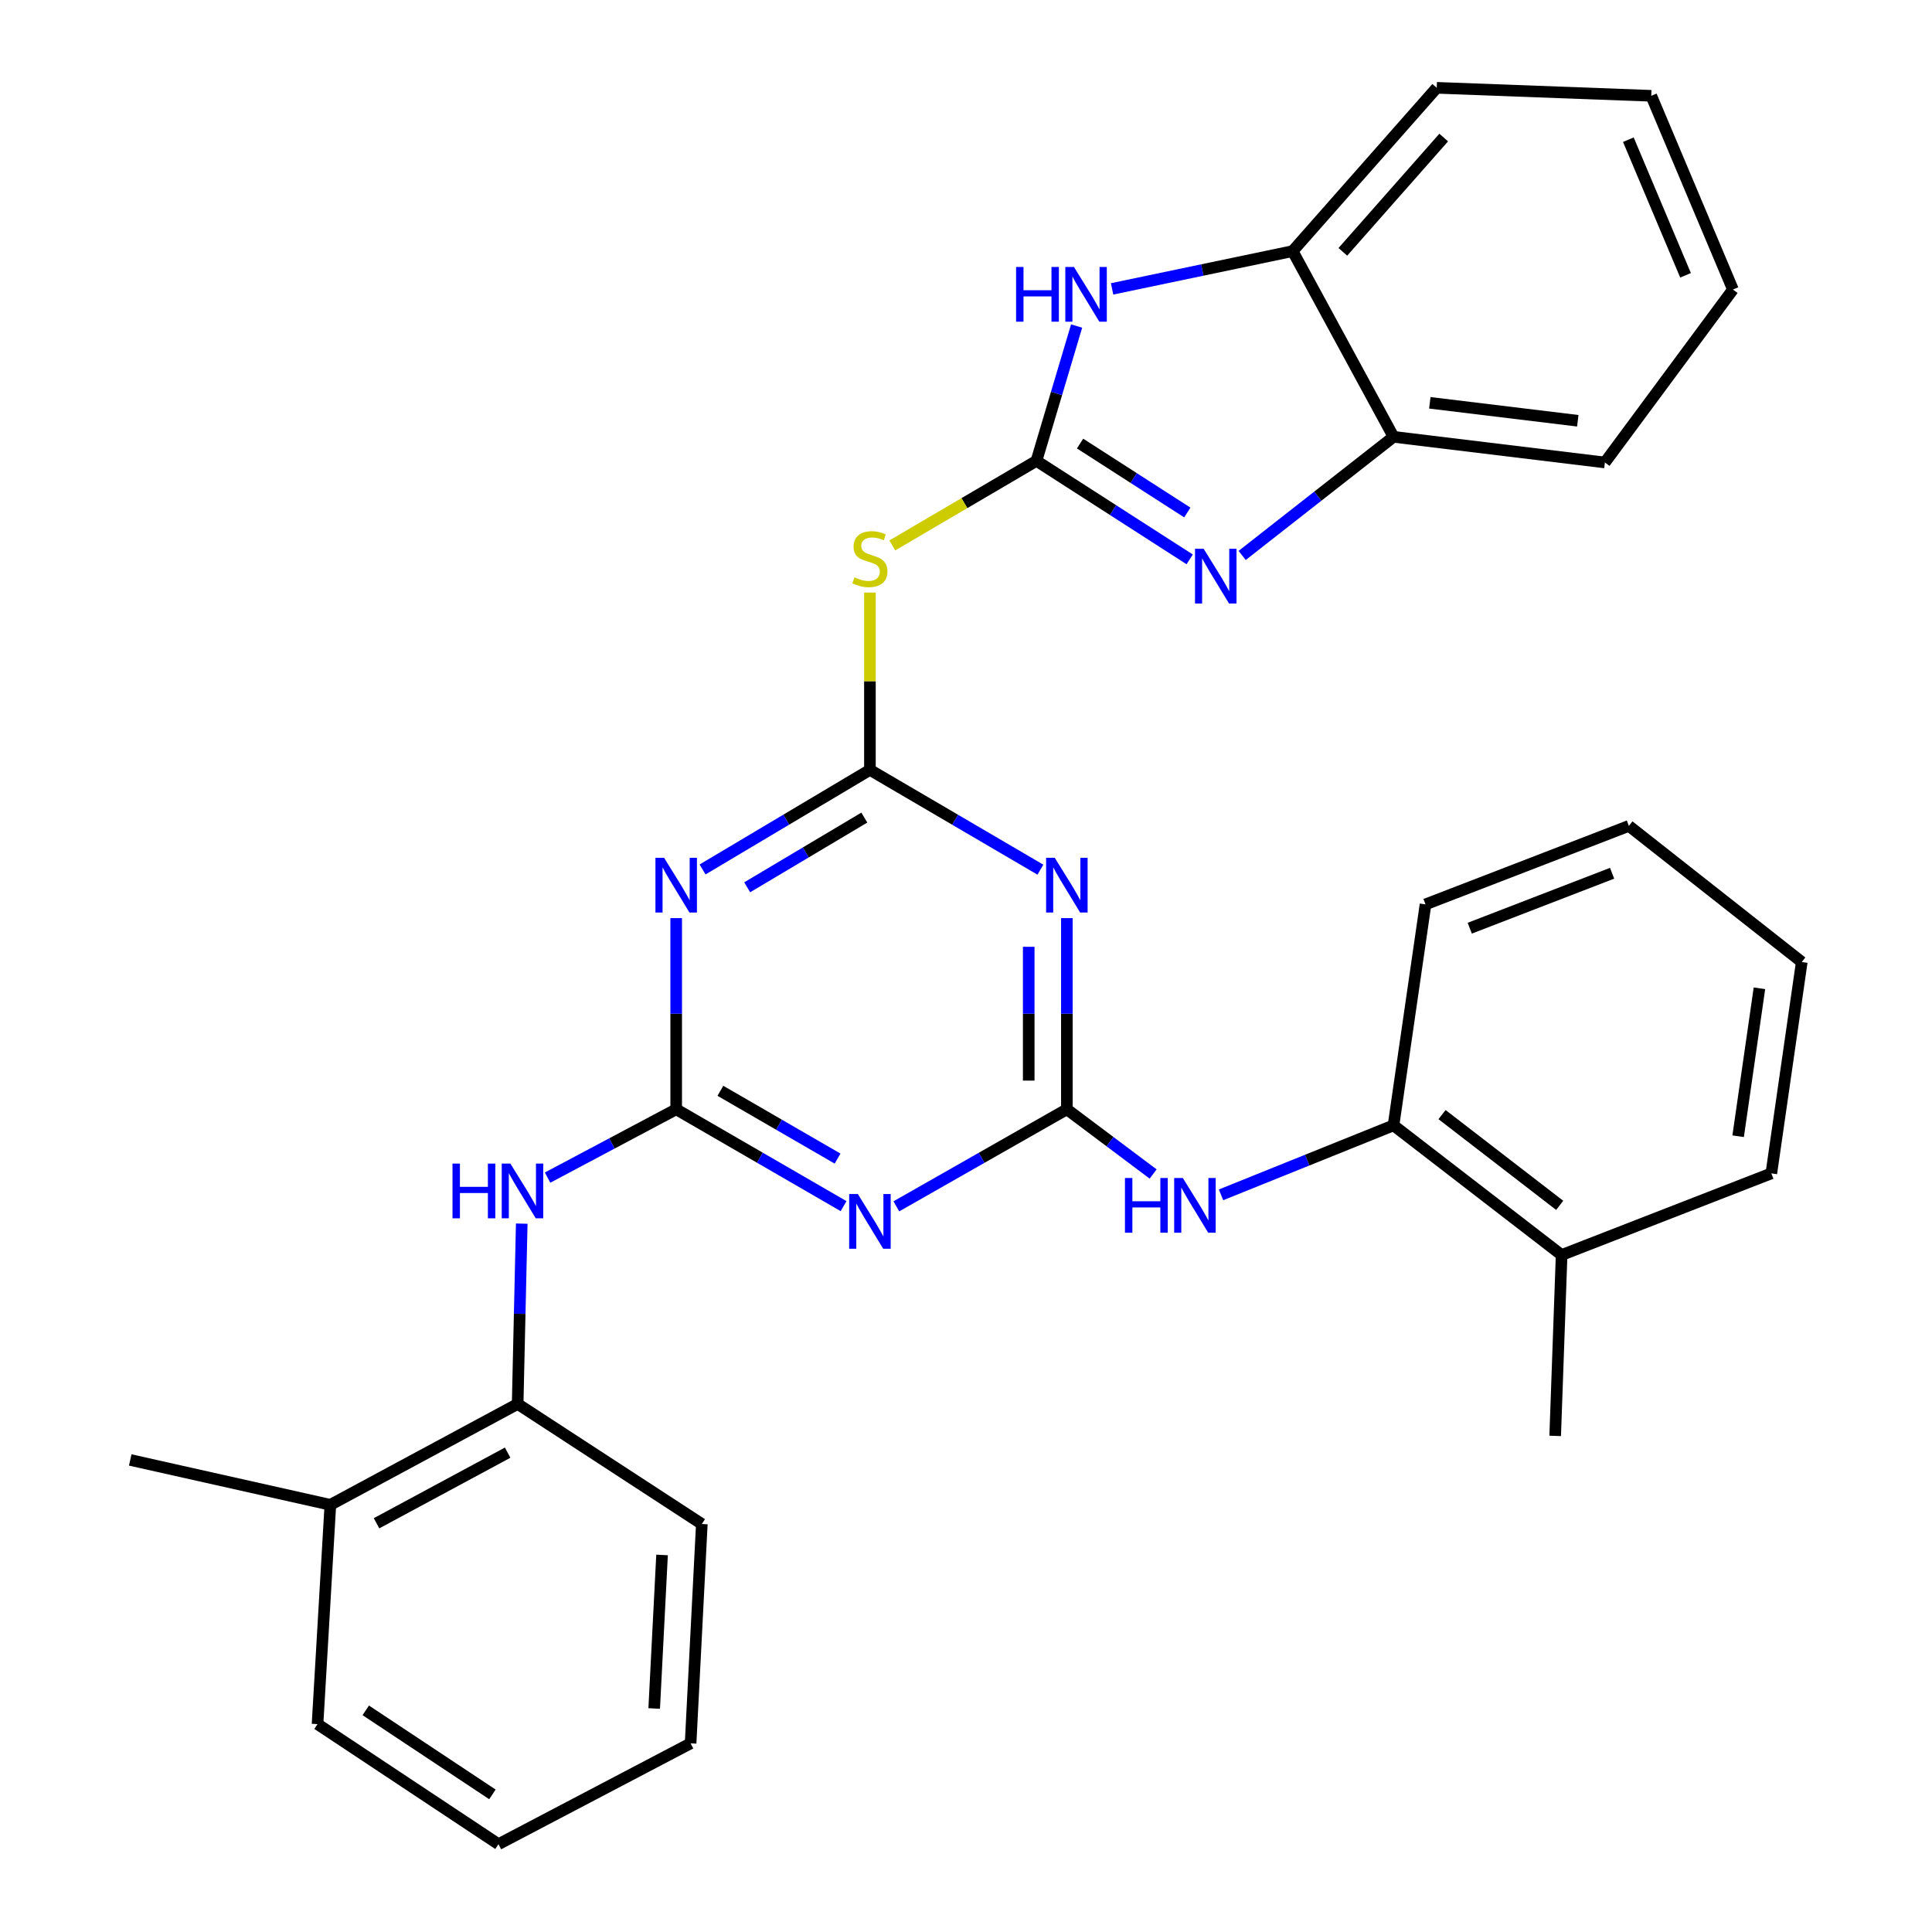 <?xml version='1.0' encoding='iso-8859-1'?>
<svg version='1.1' baseProfile='full'
              xmlns='http://www.w3.org/2000/svg'
                      xmlns:rdkit='http://www.rdkit.org/xml'
                      xmlns:xlink='http://www.w3.org/1999/xlink'
                  xml:space='preserve'
width='1000px' height='1000px' viewBox='0 0 1000 1000'>
<!-- END OF HEADER -->
<rect style='opacity:1.0;fill:#FFFFFF;stroke:none' width='1000' height='1000' x='0' y='0'> </rect>
<path class='bond-6' d='M 536.468,238.541 L 576.123,264.034' style='fill:none;fill-rule:evenodd;stroke:#000000;stroke-width:6px;stroke-linecap:butt;stroke-linejoin:miter;stroke-opacity:1' />
<path class='bond-6' d='M 576.123,264.034 L 615.778,289.528' style='fill:none;fill-rule:evenodd;stroke:#0000FF;stroke-width:6px;stroke-linecap:butt;stroke-linejoin:miter;stroke-opacity:1' />
<path class='bond-6' d='M 559.04,229.583 L 586.799,247.428' style='fill:none;fill-rule:evenodd;stroke:#000000;stroke-width:6px;stroke-linecap:butt;stroke-linejoin:miter;stroke-opacity:1' />
<path class='bond-6' d='M 586.799,247.428 L 614.557,265.273' style='fill:none;fill-rule:evenodd;stroke:#0000FF;stroke-width:6px;stroke-linecap:butt;stroke-linejoin:miter;stroke-opacity:1' />
<path class='bond-7' d='M 536.468,238.541 L 499.159,260.426' style='fill:none;fill-rule:evenodd;stroke:#000000;stroke-width:6px;stroke-linecap:butt;stroke-linejoin:miter;stroke-opacity:1' />
<path class='bond-7' d='M 499.159,260.426 L 461.851,282.31' style='fill:none;fill-rule:evenodd;stroke:#CCCC00;stroke-width:6px;stroke-linecap:butt;stroke-linejoin:miter;stroke-opacity:1' />
<path class='bond-8' d='M 536.468,238.541 L 546.861,203.648' style='fill:none;fill-rule:evenodd;stroke:#000000;stroke-width:6px;stroke-linecap:butt;stroke-linejoin:miter;stroke-opacity:1' />
<path class='bond-8' d='M 546.861,203.648 L 557.255,168.754' style='fill:none;fill-rule:evenodd;stroke:#0000FF;stroke-width:6px;stroke-linecap:butt;stroke-linejoin:miter;stroke-opacity:1' />
<path class='bond-0' d='M 450.272,398.483 L 450.272,352.6' style='fill:none;fill-rule:evenodd;stroke:#000000;stroke-width:6px;stroke-linecap:butt;stroke-linejoin:miter;stroke-opacity:1' />
<path class='bond-0' d='M 450.272,352.6 L 450.272,306.717' style='fill:none;fill-rule:evenodd;stroke:#CCCC00;stroke-width:6px;stroke-linecap:butt;stroke-linejoin:miter;stroke-opacity:1' />
<path class='bond-3' d='M 450.272,398.483 L 494.393,424.312' style='fill:none;fill-rule:evenodd;stroke:#000000;stroke-width:6px;stroke-linecap:butt;stroke-linejoin:miter;stroke-opacity:1' />
<path class='bond-3' d='M 494.393,424.312 L 538.513,450.142' style='fill:none;fill-rule:evenodd;stroke:#0000FF;stroke-width:6px;stroke-linecap:butt;stroke-linejoin:miter;stroke-opacity:1' />
<path class='bond-4' d='M 450.272,398.483 L 406.962,424.257' style='fill:none;fill-rule:evenodd;stroke:#000000;stroke-width:6px;stroke-linecap:butt;stroke-linejoin:miter;stroke-opacity:1' />
<path class='bond-4' d='M 406.962,424.257 L 363.652,450.031' style='fill:none;fill-rule:evenodd;stroke:#0000FF;stroke-width:6px;stroke-linecap:butt;stroke-linejoin:miter;stroke-opacity:1' />
<path class='bond-4' d='M 447.375,423.18 L 417.058,441.222' style='fill:none;fill-rule:evenodd;stroke:#000000;stroke-width:6px;stroke-linecap:butt;stroke-linejoin:miter;stroke-opacity:1' />
<path class='bond-4' d='M 417.058,441.222 L 386.741,459.264' style='fill:none;fill-rule:evenodd;stroke:#0000FF;stroke-width:6px;stroke-linecap:butt;stroke-linejoin:miter;stroke-opacity:1' />
<path class='bond-1' d='M 349.995,574.164 L 349.995,524.691' style='fill:none;fill-rule:evenodd;stroke:#000000;stroke-width:6px;stroke-linecap:butt;stroke-linejoin:miter;stroke-opacity:1' />
<path class='bond-1' d='M 349.995,524.691 L 349.995,475.218' style='fill:none;fill-rule:evenodd;stroke:#0000FF;stroke-width:6px;stroke-linecap:butt;stroke-linejoin:miter;stroke-opacity:1' />
<path class='bond-5' d='M 349.995,574.164 L 393.315,599.228' style='fill:none;fill-rule:evenodd;stroke:#000000;stroke-width:6px;stroke-linecap:butt;stroke-linejoin:miter;stroke-opacity:1' />
<path class='bond-5' d='M 393.315,599.228 L 436.636,624.293' style='fill:none;fill-rule:evenodd;stroke:#0000FF;stroke-width:6px;stroke-linecap:butt;stroke-linejoin:miter;stroke-opacity:1' />
<path class='bond-5' d='M 372.878,564.595 L 403.202,582.14' style='fill:none;fill-rule:evenodd;stroke:#000000;stroke-width:6px;stroke-linecap:butt;stroke-linejoin:miter;stroke-opacity:1' />
<path class='bond-5' d='M 403.202,582.14 L 433.527,599.686' style='fill:none;fill-rule:evenodd;stroke:#0000FF;stroke-width:6px;stroke-linecap:butt;stroke-linejoin:miter;stroke-opacity:1' />
<path class='bond-9' d='M 349.995,574.164 L 316.711,591.847' style='fill:none;fill-rule:evenodd;stroke:#000000;stroke-width:6px;stroke-linecap:butt;stroke-linejoin:miter;stroke-opacity:1' />
<path class='bond-9' d='M 316.711,591.847 L 283.427,609.53' style='fill:none;fill-rule:evenodd;stroke:#0000FF;stroke-width:6px;stroke-linecap:butt;stroke-linejoin:miter;stroke-opacity:1' />
<path class='bond-2' d='M 552.206,574.164 L 552.206,524.691' style='fill:none;fill-rule:evenodd;stroke:#000000;stroke-width:6px;stroke-linecap:butt;stroke-linejoin:miter;stroke-opacity:1' />
<path class='bond-2' d='M 552.206,524.691 L 552.206,475.218' style='fill:none;fill-rule:evenodd;stroke:#0000FF;stroke-width:6px;stroke-linecap:butt;stroke-linejoin:miter;stroke-opacity:1' />
<path class='bond-2' d='M 532.464,559.322 L 532.464,524.691' style='fill:none;fill-rule:evenodd;stroke:#000000;stroke-width:6px;stroke-linecap:butt;stroke-linejoin:miter;stroke-opacity:1' />
<path class='bond-2' d='M 532.464,524.691 L 532.464,490.06' style='fill:none;fill-rule:evenodd;stroke:#0000FF;stroke-width:6px;stroke-linecap:butt;stroke-linejoin:miter;stroke-opacity:1' />
<path class='bond-10' d='M 552.206,574.164 L 574.532,590.912' style='fill:none;fill-rule:evenodd;stroke:#000000;stroke-width:6px;stroke-linecap:butt;stroke-linejoin:miter;stroke-opacity:1' />
<path class='bond-10' d='M 574.532,590.912 L 596.858,607.659' style='fill:none;fill-rule:evenodd;stroke:#0000FF;stroke-width:6px;stroke-linecap:butt;stroke-linejoin:miter;stroke-opacity:1' />
<path class='bond-33' d='M 552.206,574.164 L 508.075,599.282' style='fill:none;fill-rule:evenodd;stroke:#000000;stroke-width:6px;stroke-linecap:butt;stroke-linejoin:miter;stroke-opacity:1' />
<path class='bond-33' d='M 508.075,599.282 L 463.945,624.401' style='fill:none;fill-rule:evenodd;stroke:#0000FF;stroke-width:6px;stroke-linecap:butt;stroke-linejoin:miter;stroke-opacity:1' />
<path class='bond-11' d='M 642.939,287.499 L 682.112,256.801' style='fill:none;fill-rule:evenodd;stroke:#0000FF;stroke-width:6px;stroke-linecap:butt;stroke-linejoin:miter;stroke-opacity:1' />
<path class='bond-11' d='M 682.112,256.801 L 721.284,226.104' style='fill:none;fill-rule:evenodd;stroke:#000000;stroke-width:6px;stroke-linecap:butt;stroke-linejoin:miter;stroke-opacity:1' />
<path class='bond-12' d='M 575.614,149.527 L 622.341,139.749' style='fill:none;fill-rule:evenodd;stroke:#0000FF;stroke-width:6px;stroke-linecap:butt;stroke-linejoin:miter;stroke-opacity:1' />
<path class='bond-12' d='M 622.341,139.749 L 669.067,129.972' style='fill:none;fill-rule:evenodd;stroke:#000000;stroke-width:6px;stroke-linecap:butt;stroke-linejoin:miter;stroke-opacity:1' />
<path class='bond-13' d='M 270.051,633.35 L 268.993,680.015' style='fill:none;fill-rule:evenodd;stroke:#0000FF;stroke-width:6px;stroke-linecap:butt;stroke-linejoin:miter;stroke-opacity:1' />
<path class='bond-13' d='M 268.993,680.015 L 267.934,726.68' style='fill:none;fill-rule:evenodd;stroke:#000000;stroke-width:6px;stroke-linecap:butt;stroke-linejoin:miter;stroke-opacity:1' />
<path class='bond-14' d='M 632.006,618.448 L 676.645,600.462' style='fill:none;fill-rule:evenodd;stroke:#0000FF;stroke-width:6px;stroke-linecap:butt;stroke-linejoin:miter;stroke-opacity:1' />
<path class='bond-14' d='M 676.645,600.462 L 721.284,582.477' style='fill:none;fill-rule:evenodd;stroke:#000000;stroke-width:6px;stroke-linecap:butt;stroke-linejoin:miter;stroke-opacity:1' />
<path class='bond-17' d='M 721.284,226.104 L 830.687,239.374' style='fill:none;fill-rule:evenodd;stroke:#000000;stroke-width:6px;stroke-linecap:butt;stroke-linejoin:miter;stroke-opacity:1' />
<path class='bond-17' d='M 740.072,208.496 L 816.654,217.786' style='fill:none;fill-rule:evenodd;stroke:#000000;stroke-width:6px;stroke-linecap:butt;stroke-linejoin:miter;stroke-opacity:1' />
<path class='bond-31' d='M 721.284,226.104 L 669.067,129.972' style='fill:none;fill-rule:evenodd;stroke:#000000;stroke-width:6px;stroke-linecap:butt;stroke-linejoin:miter;stroke-opacity:1' />
<path class='bond-18' d='M 669.067,129.972 L 743.648,45.455' style='fill:none;fill-rule:evenodd;stroke:#000000;stroke-width:6px;stroke-linecap:butt;stroke-linejoin:miter;stroke-opacity:1' />
<path class='bond-18' d='M 695.057,130.356 L 747.263,71.194' style='fill:none;fill-rule:evenodd;stroke:#000000;stroke-width:6px;stroke-linecap:butt;stroke-linejoin:miter;stroke-opacity:1' />
<path class='bond-15' d='M 267.934,726.68 L 170.991,778.898' style='fill:none;fill-rule:evenodd;stroke:#000000;stroke-width:6px;stroke-linecap:butt;stroke-linejoin:miter;stroke-opacity:1' />
<path class='bond-15' d='M 262.755,751.894 L 194.894,788.446' style='fill:none;fill-rule:evenodd;stroke:#000000;stroke-width:6px;stroke-linecap:butt;stroke-linejoin:miter;stroke-opacity:1' />
<path class='bond-19' d='M 267.934,726.68 L 363.266,788.823' style='fill:none;fill-rule:evenodd;stroke:#000000;stroke-width:6px;stroke-linecap:butt;stroke-linejoin:miter;stroke-opacity:1' />
<path class='bond-16' d='M 721.284,582.477 L 808.291,649.588' style='fill:none;fill-rule:evenodd;stroke:#000000;stroke-width:6px;stroke-linecap:butt;stroke-linejoin:miter;stroke-opacity:1' />
<path class='bond-16' d='M 746.393,576.912 L 807.298,623.89' style='fill:none;fill-rule:evenodd;stroke:#000000;stroke-width:6px;stroke-linecap:butt;stroke-linejoin:miter;stroke-opacity:1' />
<path class='bond-20' d='M 721.284,582.477 L 737.846,468.106' style='fill:none;fill-rule:evenodd;stroke:#000000;stroke-width:6px;stroke-linecap:butt;stroke-linejoin:miter;stroke-opacity:1' />
<path class='bond-21' d='M 170.991,778.898 L 67.412,755.668' style='fill:none;fill-rule:evenodd;stroke:#000000;stroke-width:6px;stroke-linecap:butt;stroke-linejoin:miter;stroke-opacity:1' />
<path class='bond-24' d='M 170.991,778.898 L 164.355,892.402' style='fill:none;fill-rule:evenodd;stroke:#000000;stroke-width:6px;stroke-linecap:butt;stroke-linejoin:miter;stroke-opacity:1' />
<path class='bond-22' d='M 808.291,649.588 L 804.957,743.22' style='fill:none;fill-rule:evenodd;stroke:#000000;stroke-width:6px;stroke-linecap:butt;stroke-linejoin:miter;stroke-opacity:1' />
<path class='bond-23' d='M 808.291,649.588 L 916.838,607.341' style='fill:none;fill-rule:evenodd;stroke:#000000;stroke-width:6px;stroke-linecap:butt;stroke-linejoin:miter;stroke-opacity:1' />
<path class='bond-25' d='M 830.687,239.374 L 896.965,149.867' style='fill:none;fill-rule:evenodd;stroke:#000000;stroke-width:6px;stroke-linecap:butt;stroke-linejoin:miter;stroke-opacity:1' />
<path class='bond-26' d='M 743.648,45.455 L 854.685,49.589' style='fill:none;fill-rule:evenodd;stroke:#000000;stroke-width:6px;stroke-linecap:butt;stroke-linejoin:miter;stroke-opacity:1' />
<path class='bond-27' d='M 363.266,788.823 L 357.453,902.35' style='fill:none;fill-rule:evenodd;stroke:#000000;stroke-width:6px;stroke-linecap:butt;stroke-linejoin:miter;stroke-opacity:1' />
<path class='bond-27' d='M 342.678,804.843 L 338.609,884.312' style='fill:none;fill-rule:evenodd;stroke:#000000;stroke-width:6px;stroke-linecap:butt;stroke-linejoin:miter;stroke-opacity:1' />
<path class='bond-28' d='M 737.846,468.106 L 843.103,427.482' style='fill:none;fill-rule:evenodd;stroke:#000000;stroke-width:6px;stroke-linecap:butt;stroke-linejoin:miter;stroke-opacity:1' />
<path class='bond-28' d='M 760.743,480.43 L 834.422,451.993' style='fill:none;fill-rule:evenodd;stroke:#000000;stroke-width:6px;stroke-linecap:butt;stroke-linejoin:miter;stroke-opacity:1' />
<path class='bond-35' d='M 916.838,607.341 L 932.588,497.938' style='fill:none;fill-rule:evenodd;stroke:#000000;stroke-width:6px;stroke-linecap:butt;stroke-linejoin:miter;stroke-opacity:1' />
<path class='bond-35' d='M 899.661,588.117 L 910.685,511.535' style='fill:none;fill-rule:evenodd;stroke:#000000;stroke-width:6px;stroke-linecap:butt;stroke-linejoin:miter;stroke-opacity:1' />
<path class='bond-34' d='M 164.355,892.402 L 258.009,954.545' style='fill:none;fill-rule:evenodd;stroke:#000000;stroke-width:6px;stroke-linecap:butt;stroke-linejoin:miter;stroke-opacity:1' />
<path class='bond-34' d='M 189.319,885.274 L 254.876,928.774' style='fill:none;fill-rule:evenodd;stroke:#000000;stroke-width:6px;stroke-linecap:butt;stroke-linejoin:miter;stroke-opacity:1' />
<path class='bond-32' d='M 896.965,149.867 L 854.685,49.589' style='fill:none;fill-rule:evenodd;stroke:#000000;stroke-width:6px;stroke-linecap:butt;stroke-linejoin:miter;stroke-opacity:1' />
<path class='bond-32' d='M 872.432,142.495 L 842.836,72.301' style='fill:none;fill-rule:evenodd;stroke:#000000;stroke-width:6px;stroke-linecap:butt;stroke-linejoin:miter;stroke-opacity:1' />
<path class='bond-29' d='M 357.453,902.35 L 258.009,954.545' style='fill:none;fill-rule:evenodd;stroke:#000000;stroke-width:6px;stroke-linecap:butt;stroke-linejoin:miter;stroke-opacity:1' />
<path class='bond-30' d='M 843.103,427.482 L 932.588,497.938' style='fill:none;fill-rule:evenodd;stroke:#000000;stroke-width:6px;stroke-linecap:butt;stroke-linejoin:miter;stroke-opacity:1' />
<path  class='atom-4' d='M 545.946 443.998
L 555.226 458.998
Q 556.146 460.478, 557.626 463.158
Q 559.106 465.838, 559.186 465.998
L 559.186 443.998
L 562.946 443.998
L 562.946 472.318
L 559.066 472.318
L 549.106 455.918
Q 547.946 453.998, 546.706 451.798
Q 545.506 449.598, 545.146 448.918
L 545.146 472.318
L 541.466 472.318
L 541.466 443.998
L 545.946 443.998
' fill='#0000FF'/>
<path  class='atom-5' d='M 343.735 443.998
L 353.015 458.998
Q 353.935 460.478, 355.415 463.158
Q 356.895 465.838, 356.975 465.998
L 356.975 443.998
L 360.735 443.998
L 360.735 472.318
L 356.855 472.318
L 346.895 455.918
Q 345.735 453.998, 344.495 451.798
Q 343.295 449.598, 342.935 448.918
L 342.935 472.318
L 339.255 472.318
L 339.255 443.998
L 343.735 443.998
' fill='#0000FF'/>
<path  class='atom-6' d='M 444.012 618.023
L 453.292 633.023
Q 454.212 634.503, 455.692 637.183
Q 457.172 639.863, 457.252 640.023
L 457.252 618.023
L 461.012 618.023
L 461.012 646.343
L 457.132 646.343
L 447.172 629.943
Q 446.012 628.023, 444.772 625.823
Q 443.572 623.623, 443.212 622.943
L 443.212 646.343
L 439.532 646.343
L 439.532 618.023
L 444.012 618.023
' fill='#0000FF'/>
<path  class='atom-7' d='M 623.016 284.045
L 632.296 299.045
Q 633.216 300.525, 634.696 303.205
Q 636.176 305.885, 636.256 306.045
L 636.256 284.045
L 640.016 284.045
L 640.016 312.365
L 636.136 312.365
L 626.176 295.965
Q 625.016 294.045, 623.776 291.845
Q 622.576 289.645, 622.216 288.965
L 622.216 312.365
L 618.536 312.365
L 618.536 284.045
L 623.016 284.045
' fill='#0000FF'/>
<path  class='atom-8' d='M 442.272 298.822
Q 442.592 298.942, 443.912 299.502
Q 445.232 300.062, 446.672 300.422
Q 448.152 300.742, 449.592 300.742
Q 452.272 300.742, 453.832 299.462
Q 455.392 298.142, 455.392 295.862
Q 455.392 294.302, 454.592 293.342
Q 453.832 292.382, 452.632 291.862
Q 451.432 291.342, 449.432 290.742
Q 446.912 289.982, 445.392 289.262
Q 443.912 288.542, 442.832 287.022
Q 441.792 285.502, 441.792 282.942
Q 441.792 279.382, 444.192 277.182
Q 446.632 274.982, 451.432 274.982
Q 454.712 274.982, 458.432 276.542
L 457.512 279.622
Q 454.112 278.222, 451.552 278.222
Q 448.792 278.222, 447.272 279.382
Q 445.752 280.502, 445.792 282.462
Q 445.792 283.982, 446.552 284.902
Q 447.352 285.822, 448.472 286.342
Q 449.632 286.862, 451.552 287.462
Q 454.112 288.262, 455.632 289.062
Q 457.152 289.862, 458.232 291.502
Q 459.352 293.102, 459.352 295.862
Q 459.352 299.782, 456.712 301.902
Q 454.112 303.982, 449.752 303.982
Q 447.232 303.982, 445.312 303.422
Q 443.432 302.902, 441.192 301.982
L 442.272 298.822
' fill='#CCCC00'/>
<path  class='atom-9' d='M 525.923 138.186
L 529.763 138.186
L 529.763 150.226
L 544.243 150.226
L 544.243 138.186
L 548.083 138.186
L 548.083 166.506
L 544.243 166.506
L 544.243 153.426
L 529.763 153.426
L 529.763 166.506
L 525.923 166.506
L 525.923 138.186
' fill='#0000FF'/>
<path  class='atom-9' d='M 555.883 138.186
L 565.163 153.186
Q 566.083 154.666, 567.563 157.346
Q 569.043 160.026, 569.123 160.186
L 569.123 138.186
L 572.883 138.186
L 572.883 166.506
L 569.003 166.506
L 559.043 150.106
Q 557.883 148.186, 556.643 145.986
Q 555.443 143.786, 555.083 143.106
L 555.083 166.506
L 551.403 166.506
L 551.403 138.186
L 555.883 138.186
' fill='#0000FF'/>
<path  class='atom-10' d='M 234.215 602.273
L 238.055 602.273
L 238.055 614.313
L 252.535 614.313
L 252.535 602.273
L 256.375 602.273
L 256.375 630.593
L 252.535 630.593
L 252.535 617.513
L 238.055 617.513
L 238.055 630.593
L 234.215 630.593
L 234.215 602.273
' fill='#0000FF'/>
<path  class='atom-10' d='M 264.175 602.273
L 273.455 617.273
Q 274.375 618.753, 275.855 621.433
Q 277.335 624.113, 277.415 624.273
L 277.415 602.273
L 281.175 602.273
L 281.175 630.593
L 277.295 630.593
L 267.335 614.193
Q 266.175 612.273, 264.935 610.073
Q 263.735 607.873, 263.375 607.193
L 263.375 630.593
L 259.695 630.593
L 259.695 602.273
L 264.175 602.273
' fill='#0000FF'/>
<path  class='atom-11' d='M 582.275 609.731
L 586.115 609.731
L 586.115 621.771
L 600.595 621.771
L 600.595 609.731
L 604.435 609.731
L 604.435 638.051
L 600.595 638.051
L 600.595 624.971
L 586.115 624.971
L 586.115 638.051
L 582.275 638.051
L 582.275 609.731
' fill='#0000FF'/>
<path  class='atom-11' d='M 612.235 609.731
L 621.515 624.731
Q 622.435 626.211, 623.915 628.891
Q 625.395 631.571, 625.475 631.731
L 625.475 609.731
L 629.235 609.731
L 629.235 638.051
L 625.355 638.051
L 615.395 621.651
Q 614.235 619.731, 612.995 617.531
Q 611.795 615.331, 611.435 614.651
L 611.435 638.051
L 607.755 638.051
L 607.755 609.731
L 612.235 609.731
' fill='#0000FF'/>
</svg>
